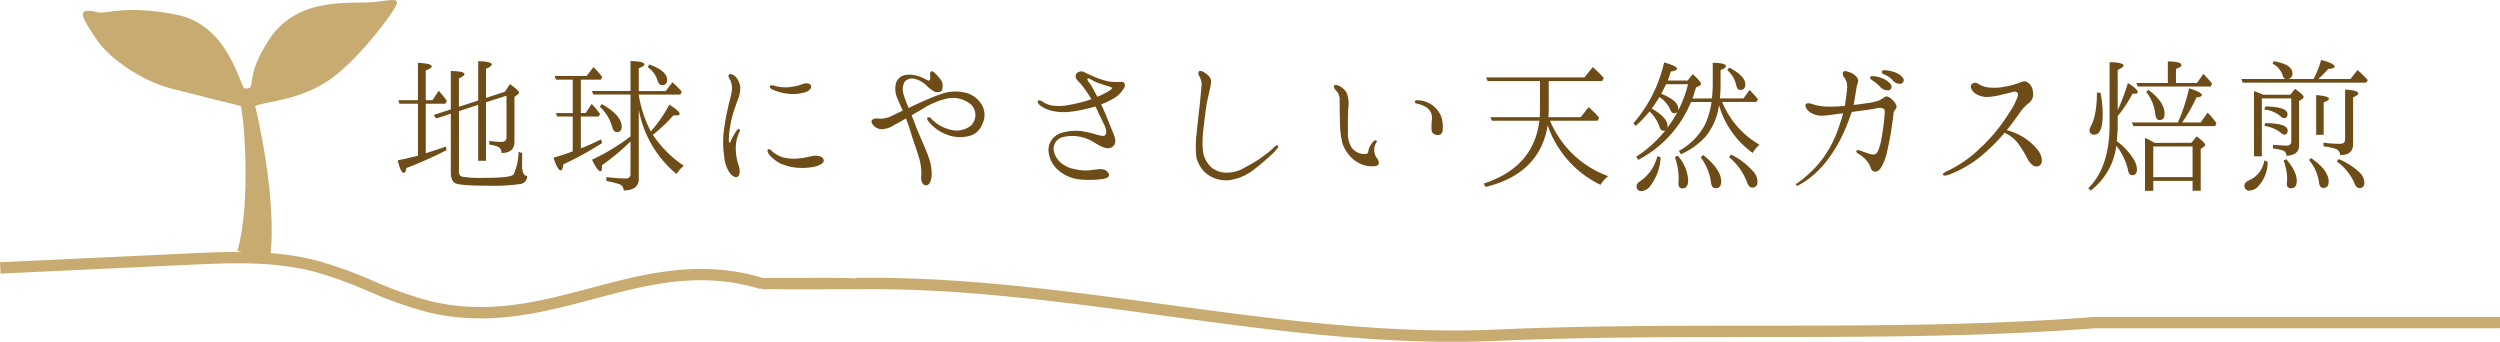 <svg id="original_security_img_natural" xmlns="http://www.w3.org/2000/svg" xmlns:xlink="http://www.w3.org/1999/xlink" width="500.187" height="68.395" viewBox="0 0 500.187 68.395">
  <defs>
    <clipPath id="clip-path">
      <rect id="長方形_26444" data-name="長方形 26444" width="500.187" height="68.395" fill="none"/>
    </clipPath>
  </defs>
  <g id="グループ_16746" data-name="グループ 16746" transform="translate(0 0)">
    <g id="グループ_16745" data-name="グループ 16745" clip-path="url(#clip-path)">
      <path id="パス_19751" data-name="パス 19751" d="M79.476.367C75.245.945,64.005-1.116,58.1,7.795c-5.481,8.274-2.171,10.169-5.006,9.879-.793-.081-3.068-12.634-13.5-14.716S25.4,2.892,23.75,2.461c-5.074-1.329-2.624,1.748-.346,5.291s8.7,8.322,15.047,9.966C43.83,19.113,52.342,21.2,52.342,21.2c.552,1.26,2.2,19.1-.654,29.008l6.536,1.538c1.554-12.4-2.985-30.51-2.985-30.51,1.614-.95,8.884-.957,15.242-5.537C75.263,12.249,80.63,5.463,82.6,2.492s1.111-2.7-3.12-2.125" transform="translate(-4.185 0)" fill="#c8ab70"/>
      <path id="パス_19752" data-name="パス 19752" d="M500.187,76.135H419.078c-22.551,1.729-45.609,1.738-67.907,1.747-17,.006-34.576.014-51.878.781-21.927.951-44.5-2.1-66.341-5.061-20.219-2.748-41.142-5.584-61.664-5.278l0,.128c-1.309-.139-3.928-.137-9.157-.128-3.9.007-8.259.021-9.479.01-12.633-3.793-23.739-.842-34.482,2.015C108.1,73.024,97.69,75.8,86,72.945a79.634,79.634,0,0,1-11.432-4.06A86.876,86.876,0,0,0,63.554,64.9C54.92,62.63,45.976,63.046,37.32,63.453L0,65.191.107,67.46l37.321-1.738c8.48-.4,17.248-.806,25.548,1.381a85.7,85.7,0,0,1,10.718,3.884,81.985,81.985,0,0,0,11.765,4.17c12.245,2.98,22.953.137,33.3-2.61,10.956-2.911,21.307-5.66,33.37-2l.038-.123c.089.014.186.027.291.038l.02.134,1.933-.029c1.628.04,4.071.035,7.729.029,4.264-.006,8.459-.016,9.183-.006l0,.006c20.332-.311,41.185,2.522,61.323,5.255,19.106,2.595,38.779,5.266,58.144,5.263q4.313,0,8.6-.185c17.256-.763,34.807-.77,51.78-.776,22.343-.01,45.444-.018,67.994-1.752h81.021Z" transform="translate(0 -12.723)" fill="#c8ab70"/>
    </g>
  </g>
  <g id="グループ_16748" data-name="グループ 16748" transform="translate(0 0)">
    <g id="グループ_16747" data-name="グループ 16747" clip-path="url(#clip-path)">
      <path id="パス_19753" data-name="パス 19753" d="M105.273,23.842v9.915c1.347-.45,2.694-.866,4.071-1.349l.063.739a80.336,80.336,0,0,1-8.018,3.564c-.094.64-.251.962-.5.962-.406,0-.846-.834-1.221-2.5,1.848-.385,3.195-.707,4.04-.931v-10.4h-3.7l-.219-.707h3.915V15.658c1.848.1,2.756.319,2.756.707,0,.224-.407.513-1.191.834v5.935h1.347l1.253-1.892c.658.77,1.19,1.412,1.629,2.023l-.314.577Zm6.64,1.476v12.1a1.013,1.013,0,0,0,.5.995,23.46,23.46,0,0,0,4.823.256c3.477,0,5.325-.224,5.638-.736a11.819,11.819,0,0,0,.971-4.495l.72.291c0,1.282-.031,2.054-.031,2.246,0,1.571.345,2.343,1.034,2.309a1.618,1.618,0,0,1-1.254,1.607,39.052,39.052,0,0,1-6.89.351c-3.7,0-5.857-.192-6.389-.577-.5-.32-.752-1.092-.752-2.215V25.831l-2.944.961-.469-.7,3.413-1.123V17.3c1.817.031,2.725.224,2.725.64,0,.226-.376.514-1.1.834v5.68l3.853-1.25V15.338q2.725.047,2.724.673c0,.224-.406.513-1.159.834v5.839l3.789-1.25,1-1.507c1.221.866,1.816,1.412,1.816,1.7a.4.4,0,0,1-.22.32l-.689.545v8.922c0,1.539-.877,2.311-2.6,2.277a1.3,1.3,0,0,0-.657-1.219,6.618,6.618,0,0,0-1.785-.45v-.738a16.739,16.739,0,0,0,2.411.194c.689,0,1.034-.291,1.034-.9V22.235l-4.1,1.317V35.264h-1.566v-11.2Z" transform="translate(-20.087 -3.091)" fill="#6d4c17"/>
      <path id="パス_19754" data-name="パス 19754" d="M144.164,26.4v6.354a39.721,39.721,0,0,0,4.04-1.8l.22.738a64.417,64.417,0,0,1-7.767,4.269c-.094.8-.251,1.219-.5,1.219-.438,0-.939-.868-1.472-2.568a35.735,35.735,0,0,0,3.853-1.251V26.4h-3.1l-.282-.7h3.383V19.018h-3.352l-.282-.739h6.421l1.346-1.765a15.181,15.181,0,0,1,1.785,1.991l-.313.513h-3.978v6.676h.971l1.191-1.83a21.9,21.9,0,0,1,1.691,2.023l-.282.512Zm11.589-4.3a24.113,24.113,0,0,0,2.411,7.284,28.227,28.227,0,0,0,3.7-5.358q2.067,1.3,2.067,1.828c0,.192-.22.322-.689.322-.22,0-.407-.034-.533-.034a32.793,32.793,0,0,1-4.134,3.915,22.3,22.3,0,0,0,6.2,6.2,6,6,0,0,0-1.472,1.635,21.772,21.772,0,0,1-7.548-12.869V38.883c0,1.507-1.034,2.277-3.007,2.311a1.389,1.389,0,0,0-.846-1.253,18.81,18.81,0,0,0-2.631-.642v-.8a28.572,28.572,0,0,0,3.947.288.813.813,0,0,0,.877-.93V31.372a43,43,0,0,1-5.731,4.783c0,.1.031.256.031.385,0,.546-.125.8-.313.8q-.564,0-1.692-2.308a41.229,41.229,0,0,0,7.705-4.653V22h-7.423l-.313-.705h7.736v-6c1.879.034,2.787.257,2.787.707,0,.224-.376.45-1.127.739V21.3h5.387l1.346-1.765a21.086,21.086,0,0,1,1.88,1.893l-.313.577h-8.3Zm-7.391,1.8c2.631,1.51,3.977,3.018,3.977,4.492,0,.772-.313,1.125-.971,1.125-.469,0-.751-.353-.94-1.06a8.866,8.866,0,0,0-2.474-4.043Zm9.49-7.926c2.411.868,3.571,1.895,3.571,3.08,0,.707-.314,1.06-1,1.06-.439,0-.752-.322-.94-1a5.09,5.09,0,0,0-1.942-2.6Z" transform="translate(-27.95 -3.082)" fill="#6d4c17"/>
      <path id="パス_19755" data-name="パス 19755" d="M181.319,30.106a39.654,39.654,0,0,1,.752-4.333c.344-1.7.626-2.47.814-3.5a4.229,4.229,0,0,0-.251-2.5c-.282-.385-.5-.9-.251-1.123.345-.257.971.1,1.409.546a3.82,3.82,0,0,1,.846,2.022,6.294,6.294,0,0,1-.469,2.4c-.22.611-.689,1.862-.94,2.73a20.225,20.225,0,0,0-.626,2.727,18.027,18.027,0,0,0-.251,2.277c-.031.546,0,.931.125.931.156,0,.251-.32.375-.608a11.733,11.733,0,0,1,1-1.734c.219-.288.407-.45.595-.353.188.129.125.385-.031.642a7.653,7.653,0,0,0-.689,3.145,10.483,10.483,0,0,0,.626,3.593c.251.834.22,1.958-.282,2.15-.5.226-1.159-.224-1.6-.866a6.971,6.971,0,0,1-1.065-3.3,19.578,19.578,0,0,1-.094-4.846m9.929,4.107a6.5,6.5,0,0,0,1.754.962,8.744,8.744,0,0,0,3.382.257c1.378-.1,2.631-.545,3.289-.545.689.031,1.409.127,1.629.77.25.61-.6,1.123-1.692,1.412a12.682,12.682,0,0,1-3.664.226,10.6,10.6,0,0,1-3.32-.866,7.334,7.334,0,0,1-2.13-1.669c-.407-.481-.533-1-.282-1.123.344-.226.689.32,1.033.577m0-12.483c-.438-.192-.814-.45-.689-.739s.533-.224,1.222,0a7.936,7.936,0,0,0,2.537.192,9.968,9.968,0,0,0,2.725-.608c.72-.257,1.472-.226,1.691.192.251.45-.125,1.092-1.033,1.412a8.606,8.606,0,0,1-3.445.32,10.112,10.112,0,0,1-3.007-.77" transform="translate(-36.521 -3.741)" fill="#6d4c17"/>
      <path id="パス_19756" data-name="パス 19756" d="M240.353,24.412a3.983,3.983,0,0,1,.22,3.948,3.826,3.826,0,0,1-3.038,2.535,7.22,7.22,0,0,1-4.229-.418,8.4,8.4,0,0,1-3.633-2.728c-.188-.257-.188-.577-.062-.642a.587.587,0,0,1,.688.192,7.472,7.472,0,0,0,3.54,2.15,4.727,4.727,0,0,0,4.385-.674,2.967,2.967,0,0,0,.188-4.138,5.547,5.547,0,0,0-5.2-1.253,16.118,16.118,0,0,0-4.917,2.184c-.5.288-1.191.7-1.88,1.089.47,1.253,1.065,2.792,1.41,3.6.438,1.027,1.5,3.4,1.942,4.685a9.846,9.846,0,0,1,.657,3.722c-.093,1.219-.532,2.085-1.19,2.023-.689-.1-.971-.834-.909-1.8a9.986,9.986,0,0,0-.251-3.016c-.407-1.669-1.033-3.176-1.6-5.006-.376-1.316-.783-2.5-1.191-3.562-.939.546-1.816,1.027-2.349,1.284a4.7,4.7,0,0,1-2.474.866,2.375,2.375,0,0,1-1.567-.642c-.344-.32-.626-.77-.469-1.09.282-.481.846-.45,1.566-.385a5.087,5.087,0,0,0,2.38-.514c.47-.224,1.316-.642,2.256-1.092-.47-1.089-.94-2.085-1.222-2.823a4.605,4.605,0,0,1-.094-2.759,2.344,2.344,0,0,1,1.66-1.51,5.308,5.308,0,0,1,2.537.129,7.822,7.822,0,0,1,1.723.705c.313.16.626.353.814.16a2.214,2.214,0,0,0,.062-.93c-.031-.354-.031-.8.313-.834.22-.063.533.226.814.514a13.268,13.268,0,0,1,.909,1.027,2.094,2.094,0,0,1,.469,1.316c-.031.481,0,.962-.376,1.188a1.667,1.667,0,0,1-1.535-.13,8.912,8.912,0,0,1-1.409-1.155,5.185,5.185,0,0,0-2.129-1.219,2.03,2.03,0,0,0-2.161.546,3.274,3.274,0,0,0-.188,2.566,21.513,21.513,0,0,0,1,2.664c.438-.192.877-.418,1.222-.58,1.44-.64,3.476-1.6,5.074-2.117a8.345,8.345,0,0,1,4.7-.418,5.218,5.218,0,0,1,3.54,2.343" transform="translate(-44.013 -3.599)" fill="#6d4c17"/>
      <path id="パス_19757" data-name="パス 19757" d="M277.387,21.054a5.952,5.952,0,0,1-1.942,2.119,17.1,17.1,0,0,1-2.725,1.315c.376.8.752,1.669.971,2.181.345.868,1,2.537,1.285,3.211a5.921,5.921,0,0,1,.564,1.765,1.441,1.441,0,0,1-.627,1.378c-.908.642-2.224-.062-3.727-.993a8.107,8.107,0,0,0-6.107-1,2.422,2.422,0,0,0-1.879,2.5,4.183,4.183,0,0,0,1.6,2.76,6.061,6.061,0,0,0,2.756,1.186,9.46,9.46,0,0,0,3.038.192,18.323,18.323,0,0,1,2.067-.224,1.775,1.775,0,0,1,1.535.834c.313.546-.062.93-1.033,1.123a19.942,19.942,0,0,1-4.542.128,7.78,7.78,0,0,1-4.51-1.892,5.613,5.613,0,0,1-1.942-4.107,3.649,3.649,0,0,1,2.474-3.3,10.653,10.653,0,0,1,3.853-.418,22.814,22.814,0,0,1,2.725.546,9.109,9.109,0,0,0,1.816.45c.438.031.72-.322.689-.93a3.98,3.98,0,0,0-.376-1.254c-.22-.447-.846-1.7-1.378-2.888a6.934,6.934,0,0,0-.407-.832c-.219.062-.438.128-.658.192a29.529,29.529,0,0,1-4.353.866,10.386,10.386,0,0,1-3.884-.226,6.084,6.084,0,0,1-2.193-1.058c-.376-.32-.595-.705-.407-.9.313-.257.783.1,1.1.289a4.655,4.655,0,0,0,1.88.673,9.939,9.939,0,0,0,3.069-.1c.971-.161,2-.418,3.038-.674.5-.129,1.033-.322,1.6-.514-.344-.577-.658-1.058-.908-1.412a13.431,13.431,0,0,0-1.723-2.181c-.469-.45-.72-1.06-.344-1.541a1.307,1.307,0,0,1,1.6-.257c.47.257,1.1.545,1.785.834a15.455,15.455,0,0,0,2.976.995,12.034,12.034,0,0,0,2.6.1c.721-.031.814.608.658,1.058m-2.787-.031c-.376-.1-1.222-.385-2-.642a7.785,7.785,0,0,1-1.723-.739c-.407-.224-.72-.45-.908-.257-.157.192.313.707.595,1.091.251.354.908,1.638,1.378,2.5.188-.1.376-.161.533-.226A17.909,17.909,0,0,0,274.6,21.6c.313-.192.344-.513,0-.577" transform="translate(-52.4 -3.61)" fill="#6d4c17"/>
      <path id="パス_19758" data-name="パス 19758" d="M300.487,23.911c.094-1.058.313-2.985.313-3.627a3.942,3.942,0,0,0-.533-1.6.684.684,0,0,1,.032-.834c.188-.192.564-.031.877.13A3.749,3.749,0,0,1,302.4,19c.469.577.251,1.412.093,2.213-.156.834-.532,2.342-.689,3.176-.125.8-.532,3.788-.626,4.911a20.558,20.558,0,0,0-.125,4.461,5.5,5.5,0,0,0,1.66,3.273,4.892,4.892,0,0,0,3.32,1.092,7.167,7.167,0,0,0,2.756-.675c.658-.354,2.036-1.09,2.85-1.6.783-.481,1.974-1.381,2.474-1.765.47-.354,1.222-1.091,1.378-1.219.156-.192.407-.257.533-.161a.369.369,0,0,1-.031.515,10.332,10.332,0,0,1-1.253,1.346c-.658.58-2,1.83-3.633,3.049a10.068,10.068,0,0,1-4.887,2.022,6.461,6.461,0,0,1-4.2-1.123,5.947,5.947,0,0,1-2.286-3.627,19.876,19.876,0,0,1,.062-4.557c.094-1.188.595-5.423.689-6.419" transform="translate(-60.384 -3.579)" fill="#6d4c17"/>
      <path id="パス_19759" data-name="パス 19759" d="M334.267,21.482c.188-.353.846-.1,1.159.063a3.621,3.621,0,0,1,1.315,1.219,5.711,5.711,0,0,1,.376,3.176c-.063,1.349-.094,2.73-.063,4.653a5.251,5.251,0,0,0,.814,3.338,3.632,3.632,0,0,0,1.472,1.027,2.874,2.874,0,0,0,1.44.1c.251-.031.313-.288.345-.418a2.267,2.267,0,0,1,.188-.77,4.143,4.143,0,0,1,.846-1.284c.22-.224.5-.288.564-.192.125.065.156.257,0,.45a2.486,2.486,0,0,0-.407,1.219,2.973,2.973,0,0,0,.407,1.7,1.745,1.745,0,0,1,.5,1.284c-.094.45-.783.546-1.566.515a5.8,5.8,0,0,1-3.477-1.349,7.351,7.351,0,0,1-2.255-3.336,19.006,19.006,0,0,1-.47-4.011c-.031-1.414-.063-3.564-.063-4.558a2.485,2.485,0,0,0-.657-1.83c-.282-.257-.564-.738-.47-.993m16.193,3.144c.031-.257.22-.32.72-.257a5.182,5.182,0,0,1,2.318.675,5.346,5.346,0,0,1,2.193,2.5A6.507,6.507,0,0,1,356,30.371a.91.91,0,0,1-1.033.931,1.173,1.173,0,0,1-1.159-.772,11.369,11.369,0,0,1,.063-2.47,2.488,2.488,0,0,0-1.065-2.246,5.391,5.391,0,0,0-1.88-.77c-.375-.065-.5-.226-.469-.418" transform="translate(-67.364 -4.293)" fill="#6d4c17"/>
      <path id="パス_19760" data-name="パス 19760" d="M372.165,40.793l-.407-.673c6.7-2.181,10.4-6.354,11.15-12.58h-9.49l-.313-.705H383c0-.9.031-1.414.031-1.638V19.614H372.572l-.313-.739h19.669l1.66-2.054a19.866,19.866,0,0,1,2.224,2.184l-.345.608h-10.68V25.2c0,.385-.031.931-.062,1.638h6.452l1.6-2.023a21.848,21.848,0,0,1,2.1,2.119l-.313.608h-9.522a20.033,20.033,0,0,0,11.651,11.1,5.326,5.326,0,0,0-1.535,1.734,20.674,20.674,0,0,1-10.587-11.907c-1.033,6.45-5.2,10.557-12.4,12.323" transform="translate(-74.924 -3.39)" fill="#6d4c17"/>
      <path id="パス_19761" data-name="パス 19761" d="M425.008,22.837c.094-1.027.157-1.924.157-2.792V15.714c1.753,0,2.631.257,2.631.673,0,.257-.345.515-1.065.772v2.886c0,1.123-.063,2.023-.125,2.792h4.7l1.222-1.7c.595.611,1.159,1.219,1.691,1.862l-.313.545h-6.86a17.527,17.527,0,0,0,7.486,8.568,6.061,6.061,0,0,0-1.378,1.636,17.771,17.771,0,0,1-6.733-9.562,12.6,12.6,0,0,1-2.631,6.224,14.652,14.652,0,0,1-5.012,3.6l-.375-.674a12.828,12.828,0,0,0,5.324-5.488,16.494,16.494,0,0,0,1.19-4.3h-4.1a22.85,22.85,0,0,1-10.555,11.584l-.407-.642a23.954,23.954,0,0,0,10.367-14.5h-4.385c-.313.642-.658,1.284-.971,1.923,2.287.931,3.414,1.895,3.414,3.018,0,.577-.282.866-.814.866-.376,0-.658-.288-.846-.8a5.927,5.927,0,0,0-2.129-2.438,27.492,27.492,0,0,1-1.535,2.312c2.1,1.188,3.164,2.342,3.164,3.5,0,.642-.282.931-.814.931-.375,0-.657-.289-.846-.931a7.531,7.531,0,0,0-1.942-2.919,26.052,26.052,0,0,1-2.756,2.888l-.469-.546a27.642,27.642,0,0,0,6.139-12.161c1.723.481,2.6.931,2.6,1.251,0,.257-.438.45-1.253.579a18.35,18.35,0,0,1-.627,1.8h3.978l1.034-1.284c1.1,1,1.66,1.669,1.66,1.957,0,.128-.125.258-.282.354l-.721.354c-.25.834-.47,1.571-.72,2.213ZM414.736,34.613a10.218,10.218,0,0,1-2,5.649,2.455,2.455,0,0,1-1.817,1.123c-.658,0-1-.354-1-1.058,0-.323.313-.675.908-1.06a8.48,8.48,0,0,0,3.258-4.877Zm3.414-.32a8.159,8.159,0,0,1,2.1,4.877c0,1.123-.407,1.669-1.159,1.669-.533,0-.783-.319-.783-.993v-.194a7.778,7.778,0,0,0,.031-.931,12.613,12.613,0,0,0-.751-4.138Zm5.105-.128c2.38,1.893,3.6,3.659,3.6,5.294q0,1.349-1.127,1.349c-.533,0-.814-.385-.909-1.156a10.808,10.808,0,0,0-2.067-5.038Zm5.2-17.49c2.13,1.091,3.227,2.214,3.227,3.369,0,.739-.345,1.091-1,1.091-.469,0-.689-.319-.814-.93a5.6,5.6,0,0,0-1.816-3.047Zm.376,17.394a13.813,13.813,0,0,1,4.291,3.239,3.173,3.173,0,0,1,1,2.15c0,.8-.376,1.219-1.033,1.219-.5,0-.846-.385-1.1-1.155a12.068,12.068,0,0,0-3.571-4.942Z" transform="translate(-82.487 -3.147)" fill="#6d4c17"/>
      <path id="パス_19762" data-name="パス 19762" d="M450.213,40.244a17.311,17.311,0,0,0,1.816-1.414,21.252,21.252,0,0,0,3.884-4.331,23.1,23.1,0,0,0,2.443-4.815c.407-1.154.814-2.342,1.1-3.465-.877.1-1.629.192-2.13.257a16.875,16.875,0,0,1-2.256.224,4.323,4.323,0,0,1-2.38-.8c-.658-.577-.877-1.157-.72-1.445.282-.481,1.159-.159,1.691.034a10.639,10.639,0,0,0,2.913.385c1.222.031,2.161-.065,3.226-.13V24.68c.251-1.412.407-2.92.47-3.658a3.071,3.071,0,0,0-.533-1.9A1.232,1.232,0,0,1,459.422,18c.157-.289.564-.289,1.253-.031a3.005,3.005,0,0,1,1.44.93,1.221,1.221,0,0,1,.282,1.25,4.354,4.354,0,0,0-.282,1.123c-.188,1.091-.344,2.184-.564,3.273.814-.1,1.6-.192,2.38-.32a12.165,12.165,0,0,0,2.412-.481,4.529,4.529,0,0,0,1.315-.707c.282-.256.72-.289,1.253.129a3.986,3.986,0,0,1,1.159,1.347.831.831,0,0,1-.157.93,1.466,1.466,0,0,0-.375.834c-.032.481-.156,1.316-.345,2.631-.188,1.349-.407,2.664-.846,4.526a11.14,11.14,0,0,1-1.284,3.624c-.47.707-.94.93-1.409.8-.376-.1-.564-.353-.752-.93a4.529,4.529,0,0,0-.94-1.476,6.336,6.336,0,0,0-1.472-1.155c-.313-.161-.438-.385-.376-.546s.345-.224.658-.1c.533.161,1.159.45,1.973.673.846.257,1.316.161,1.629-.45a10.193,10.193,0,0,0,.783-2.79,41.682,41.682,0,0,0,.595-4.622,2.372,2.372,0,0,0-.063-1.091,2.044,2.044,0,0,0-.626-.224,2.243,2.243,0,0,0-.658,0c-.188.031-.5.128-1.472.288-.908.128-1.91.258-3.758.515-.093.255-.188.544-.282.8a35.971,35.971,0,0,1-2.035,4.78,26.132,26.132,0,0,1-2.631,4.142,18.682,18.682,0,0,1-3.634,3.626,15.678,15.678,0,0,1-2.066,1.316c-.439.224-.721-.161-.314-.385M466.97,21.022a9.012,9.012,0,0,0-1.785-1.477c-.251-.192-.407-.45-.251-.642.094-.161.345-.128.5-.128a5.591,5.591,0,0,1,1.723.385,3.817,3.817,0,0,1,1.848,1.282A.741.741,0,0,1,468.6,21.6a1.927,1.927,0,0,1-1.629-.576m2.474-1.349a4.322,4.322,0,0,0-1.911-1.284.473.473,0,0,1-.282-.608c.094-.192.376-.192.5-.192a6.344,6.344,0,0,1,1.753.319,3.785,3.785,0,0,1,1.911,1.188.745.745,0,0,1-.375,1.188,1.724,1.724,0,0,1-1.6-.611" transform="translate(-90.696 -3.544)" fill="#6d4c17"/>
      <path id="パス_19763" data-name="パス 19763" d="M486.845,39.041c-.062-.192.344-.45.658-.611a24.993,24.993,0,0,0,3.226-1.8A22.519,22.519,0,0,0,494.018,34a34.041,34.041,0,0,0,3.164-3.273,36.749,36.749,0,0,0,3.069-4.269,12.555,12.555,0,0,0,1.566-3.112c.188-.739-.282-1.092-1.191-.8-.595.192-.971.257-2.066.513a13.386,13.386,0,0,1-2.85.45,4.3,4.3,0,0,1-2.537-.8c-.752-.676-.909-1.412-.564-1.765a1,1,0,0,1,1.253-.1,5.645,5.645,0,0,0,1.535.673,10.3,10.3,0,0,0,3.821-.065,15.665,15.665,0,0,0,2.819-.739c.438-.159,1-.544,1.628-.192a2.408,2.408,0,0,1,1.19,2.087,2.139,2.139,0,0,1-.909,2.181,9.67,9.67,0,0,0-1.691,1.83c-.626.9-1.472,2.085-2.631,3.528a12.007,12.007,0,0,1,3.414,1.477,10.649,10.649,0,0,1,2.85,2.568c.627.77,1.19,2.47.282,3.047-.971.611-1.91-.447-2.38-1.315a23.144,23.144,0,0,0-1.879-3.08,6.876,6.876,0,0,0-2.756-2.181.244.244,0,0,0-.063.128,37.483,37.483,0,0,1-3.915,3.948,21.21,21.21,0,0,1-3.789,2.727,20.4,20.4,0,0,1-3.6,1.669c-.5.159-.878.128-.94-.1" transform="translate(-98.117 -4.107)" fill="#6d4c17"/>
      <path id="パス_19764" data-name="パス 19764" d="M529.162,25.131a41.568,41.568,0,0,0,2.036-5.423c1.347.835,1.973,1.445,1.973,1.83,0,.192-.188.32-.564.32-.188,0-.344-.031-.47-.031a26.3,26.3,0,0,1-2.976,4.492v1.8c0,.868-.062,1.957-.188,3.21a12.947,12.947,0,0,1,3.163,3.3,4.474,4.474,0,0,1,.877,2.342c0,.772-.313,1.188-.909,1.188-.47,0-.751-.32-.877-1a11.928,11.928,0,0,0-2.349-4.908,13.24,13.24,0,0,1-5.136,8.984l-.47-.481c2.85-2.792,4.259-7.027,4.259-12.676V15.538c1.848.031,2.788.255,2.788.7,0,.226-.407.515-1.159.834Zm-3.445-3.465a22.518,22.518,0,0,1,.439,4.3c0,2.7-.564,4.076-1.66,4.076-.658,0-.971-.288-.971-.866a1.81,1.81,0,0,1,.25-.8C524.558,26.961,525,24.715,525,21.6ZM541.189,27.6l.125-.257a37.4,37.4,0,0,0,2.129-6.577c1.723.545,2.569.993,2.569,1.377,0,.195-.376.387-1.1.45a30.535,30.535,0,0,1-2.851,5.006h3.7l1.378-1.957a12.84,12.84,0,0,1,1.785,2.118l-.282.577H532.325l-.376-.739Zm-2-7.9V15.377c1.848.031,2.724.289,2.724.77,0,.226-.344.481-1.1.739v2.823h4.2l1.284-1.828a26.247,26.247,0,0,1,1.753,1.958l-.282.577H533.2l-.313-.707Zm4.7,11.971,1.065-1.284c1.159.866,1.723,1.443,1.723,1.732,0,.065-.063.16-.188.257l-.72.545v8.343h-1.629V39.284h-7.862v1.989h-1.659V30.684a15.592,15.592,0,0,1,1.91,1Zm-8.613-10.591c2.161,1.542,3.258,3.177,3.258,4.781,0,.834-.314,1.253-1.034,1.253-.438,0-.72-.385-.814-1.157a8.732,8.732,0,0,0-1.817-4.459Zm1,17.457h7.862v-6.13h-7.862Z" transform="translate(-105.46 -3.099)" fill="#6d4c17"/>
      <path id="パス_19765" data-name="パス 19765" d="M576.062,18.834a19.083,19.083,0,0,0,1.535-3.819c1.785.481,2.693.931,2.693,1.347,0,.257-.438.385-1.284.45a24.115,24.115,0,0,1-1.973,2.023h6.42l1.409-1.8a18.686,18.686,0,0,1,2.067,2.02l-.313.515H561.9l-.282-.739h8.863c-.313-.065-.438-.288-.564-.642a3.958,3.958,0,0,0-2.035-2.407l.188-.512c2.506.416,3.789,1.219,3.789,2.47a1.039,1.039,0,0,1-.846,1.091ZM566.884,35.36a6.979,6.979,0,0,1-1.942,5,2.436,2.436,0,0,1-1.66.8.925.925,0,0,1-1.033-1.058c0-.385.313-.739.94-1a5.216,5.216,0,0,0,3.038-3.98Zm-1.159-12.644V34.3H564.16V21.241c.658.255,1.284.481,1.848.736h5.418l.94-1.186c1.159.834,1.722,1.378,1.722,1.635a.547.547,0,0,1-.25.385l-.658.418v8.888c0,1.315-.846,1.988-2.537,2.085a1.116,1.116,0,0,0-.752-1.09,14.259,14.259,0,0,0-1.942-.385v-.738c.971.1,1.88.159,2.756.159a.8.8,0,0,0,.909-.9V22.715Zm.72,1.607q4.417.095,4.416,1.539c0,.545-.251.8-.72.8a1.017,1.017,0,0,1-.689-.387,5.624,5.624,0,0,0-3.226-1.316Zm-.031,3.336c2.976.034,4.479.514,4.479,1.476,0,.546-.25.834-.72.834a1.371,1.371,0,0,1-.689-.416,7.017,7.017,0,0,0-3.257-1.349Zm4.2,7.221c1.378,1.6,2.1,3.047,2.1,4.331,0,1-.375,1.477-1.127,1.477a.735.735,0,0,1-.846-.834V39.66a5.968,5.968,0,0,1,.063-.707,12.039,12.039,0,0,0-.72-3.819Zm4.949-.226c2.349,1.6,3.54,3.177,3.54,4.718,0,.834-.376,1.25-1.065,1.25-.533,0-.814-.385-.877-1.123a8.711,8.711,0,0,0-2-4.461ZM576.594,30V22.042c1.722.161,2.568.385,2.568.739,0,.192-.344.45-1.065.738V30Zm1.472,1.573a26.616,26.616,0,0,0,3.289.226c.658,0,1.033-.323,1.033-.9V20.951c1.754.1,2.631.353,2.631.738,0,.257-.344.546-1.033.8V31.83c0,1.508-.878,2.246-2.6,2.215a1.311,1.311,0,0,0-.846-1.219,10.639,10.639,0,0,0-2.474-.514Zm3.038,3.273a14.089,14.089,0,0,1,4.009,2.534,3.05,3.05,0,0,1,1.127,2.15c0,.772-.313,1.123-1,1.123-.407,0-.752-.32-.971-.962a10.744,10.744,0,0,0-3.54-4.365Z" transform="translate(-113.189 -3.026)" fill="#6d4c17"/>
    </g>
  </g>
</svg>
